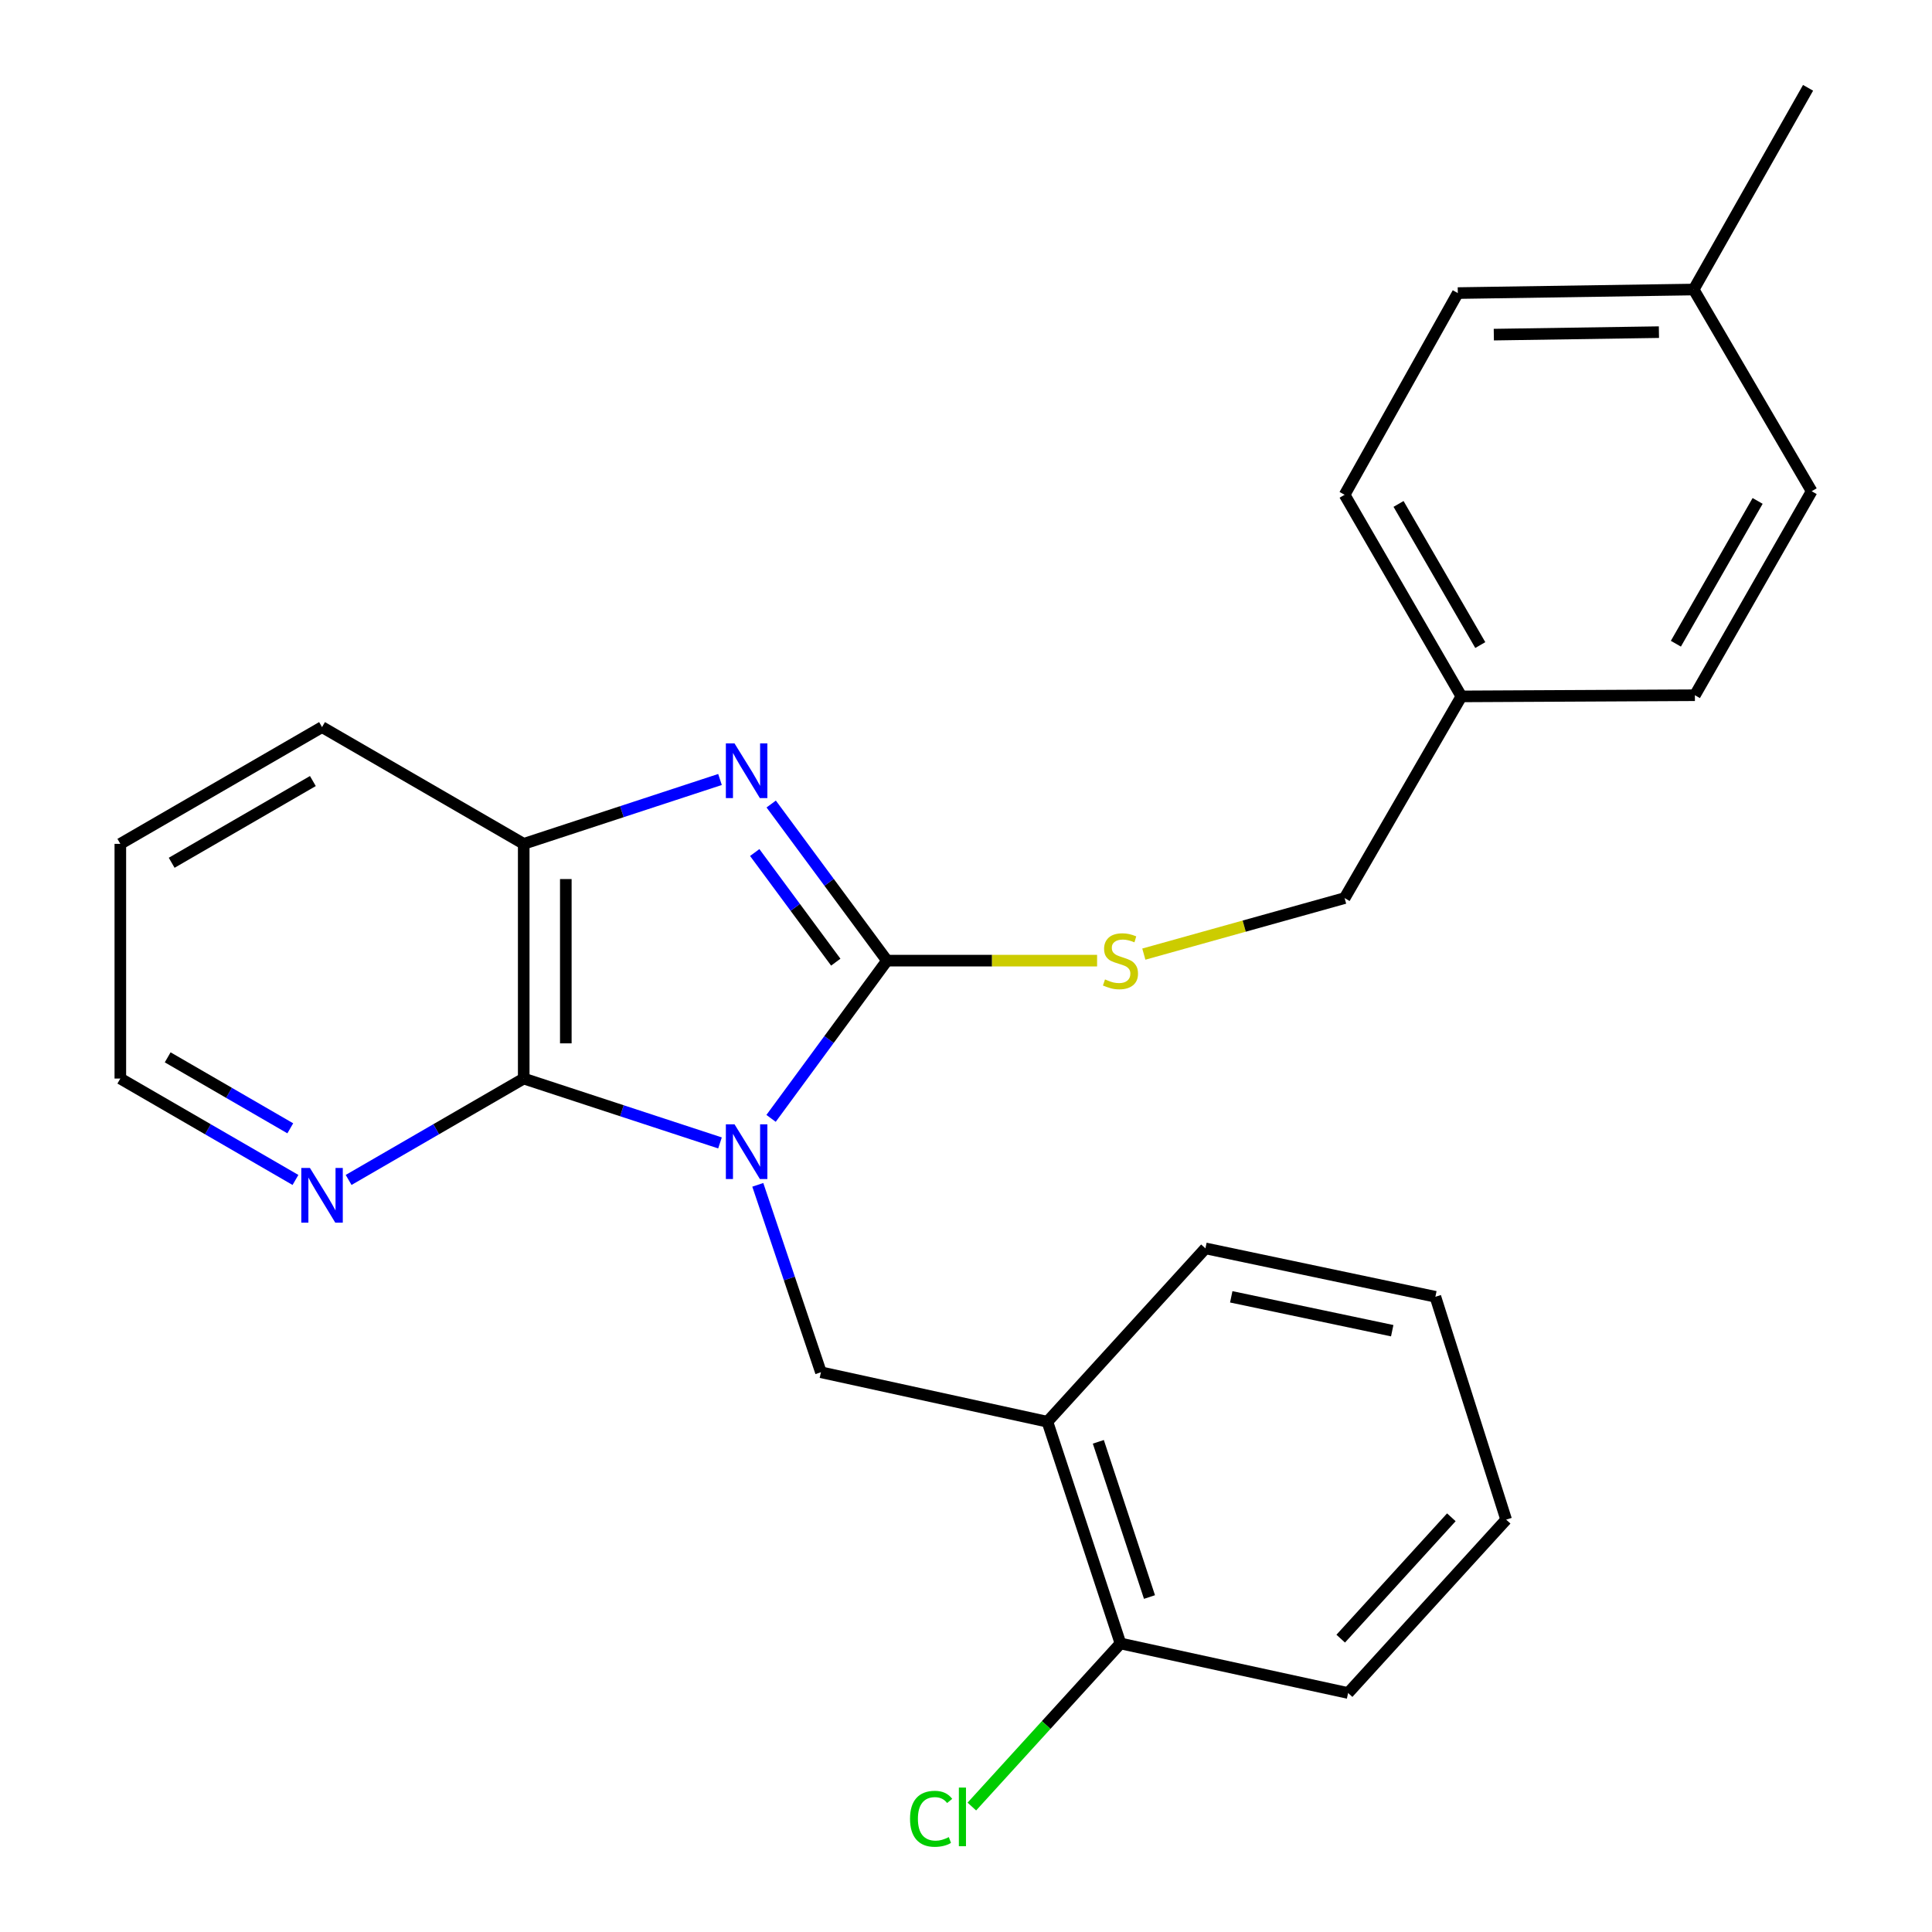 <?xml version='1.0' encoding='iso-8859-1'?>
<svg version='1.1' baseProfile='full'
              xmlns='http://www.w3.org/2000/svg'
                      xmlns:rdkit='http://www.rdkit.org/xml'
                      xmlns:xlink='http://www.w3.org/1999/xlink'
                  xml:space='preserve'
width='1000px' height='1000px' viewBox='0 0 1000 1000'>
<!-- END OF HEADER -->
<rect style='opacity:1.0;fill:#FFFFFF;stroke:none' width='1000' height='1000' x='0' y='0'> </rect>
<path class='bond-0' d='M 399.106,578.867 L 429.105,538.045' style='fill:none;fill-rule:evenodd;stroke:#0000FF;stroke-width:6px;stroke-linecap:butt;stroke-linejoin:miter;stroke-opacity:1' />
<path class='bond-0' d='M 429.105,538.045 L 459.103,497.223' style='fill:none;fill-rule:evenodd;stroke:#000000;stroke-width:6px;stroke-linecap:butt;stroke-linejoin:miter;stroke-opacity:1' />
<path class='bond-2' d='M 372.671,591.577 L 321.875,574.918' style='fill:none;fill-rule:evenodd;stroke:#0000FF;stroke-width:6px;stroke-linecap:butt;stroke-linejoin:miter;stroke-opacity:1' />
<path class='bond-2' d='M 321.875,574.918 L 271.078,558.26' style='fill:none;fill-rule:evenodd;stroke:#000000;stroke-width:6px;stroke-linecap:butt;stroke-linejoin:miter;stroke-opacity:1' />
<path class='bond-3' d='M 392.232,613.267 L 408.571,661.772' style='fill:none;fill-rule:evenodd;stroke:#0000FF;stroke-width:6px;stroke-linecap:butt;stroke-linejoin:miter;stroke-opacity:1' />
<path class='bond-3' d='M 408.571,661.772 L 424.911,710.277' style='fill:none;fill-rule:evenodd;stroke:#000000;stroke-width:6px;stroke-linecap:butt;stroke-linejoin:miter;stroke-opacity:1' />
<path class='bond-1' d='M 459.103,497.223 L 429.138,456.691' style='fill:none;fill-rule:evenodd;stroke:#000000;stroke-width:6px;stroke-linecap:butt;stroke-linejoin:miter;stroke-opacity:1' />
<path class='bond-1' d='M 429.138,456.691 L 399.174,416.159' style='fill:none;fill-rule:evenodd;stroke:#0000FF;stroke-width:6px;stroke-linecap:butt;stroke-linejoin:miter;stroke-opacity:1' />
<path class='bond-1' d='M 432.595,498.014 L 411.62,469.642' style='fill:none;fill-rule:evenodd;stroke:#000000;stroke-width:6px;stroke-linecap:butt;stroke-linejoin:miter;stroke-opacity:1' />
<path class='bond-1' d='M 411.62,469.642 L 390.645,441.27' style='fill:none;fill-rule:evenodd;stroke:#0000FF;stroke-width:6px;stroke-linecap:butt;stroke-linejoin:miter;stroke-opacity:1' />
<path class='bond-6' d='M 459.103,497.223 L 513.478,497.223' style='fill:none;fill-rule:evenodd;stroke:#000000;stroke-width:6px;stroke-linecap:butt;stroke-linejoin:miter;stroke-opacity:1' />
<path class='bond-6' d='M 513.478,497.223 L 567.853,497.223' style='fill:none;fill-rule:evenodd;stroke:#CCCC00;stroke-width:6px;stroke-linecap:butt;stroke-linejoin:miter;stroke-opacity:1' />
<path class='bond-25' d='M 372.671,403.461 L 321.875,420.12' style='fill:none;fill-rule:evenodd;stroke:#0000FF;stroke-width:6px;stroke-linecap:butt;stroke-linejoin:miter;stroke-opacity:1' />
<path class='bond-25' d='M 321.875,420.12 L 271.078,436.779' style='fill:none;fill-rule:evenodd;stroke:#000000;stroke-width:6px;stroke-linecap:butt;stroke-linejoin:miter;stroke-opacity:1' />
<path class='bond-4' d='M 271.078,558.26 L 271.078,436.779' style='fill:none;fill-rule:evenodd;stroke:#000000;stroke-width:6px;stroke-linecap:butt;stroke-linejoin:miter;stroke-opacity:1' />
<path class='bond-4' d='M 292.864,540.037 L 292.864,455.001' style='fill:none;fill-rule:evenodd;stroke:#000000;stroke-width:6px;stroke-linecap:butt;stroke-linejoin:miter;stroke-opacity:1' />
<path class='bond-7' d='M 271.078,558.26 L 225.76,584.499' style='fill:none;fill-rule:evenodd;stroke:#000000;stroke-width:6px;stroke-linecap:butt;stroke-linejoin:miter;stroke-opacity:1' />
<path class='bond-7' d='M 225.76,584.499 L 180.443,610.739' style='fill:none;fill-rule:evenodd;stroke:#0000FF;stroke-width:6px;stroke-linecap:butt;stroke-linejoin:miter;stroke-opacity:1' />
<path class='bond-5' d='M 424.911,710.277 L 542.132,735.888' style='fill:none;fill-rule:evenodd;stroke:#000000;stroke-width:6px;stroke-linecap:butt;stroke-linejoin:miter;stroke-opacity:1' />
<path class='bond-17' d='M 271.078,436.779 L 166.687,376.347' style='fill:none;fill-rule:evenodd;stroke:#000000;stroke-width:6px;stroke-linecap:butt;stroke-linejoin:miter;stroke-opacity:1' />
<path class='bond-8' d='M 542.132,735.888 L 579.954,850.651' style='fill:none;fill-rule:evenodd;stroke:#000000;stroke-width:6px;stroke-linecap:butt;stroke-linejoin:miter;stroke-opacity:1' />
<path class='bond-8' d='M 568.496,746.283 L 594.972,826.618' style='fill:none;fill-rule:evenodd;stroke:#000000;stroke-width:6px;stroke-linecap:butt;stroke-linejoin:miter;stroke-opacity:1' />
<path class='bond-18' d='M 542.132,735.888 L 623.926,646.154' style='fill:none;fill-rule:evenodd;stroke:#000000;stroke-width:6px;stroke-linecap:butt;stroke-linejoin:miter;stroke-opacity:1' />
<path class='bond-9' d='M 592.045,493.849 L 644.005,479.354' style='fill:none;fill-rule:evenodd;stroke:#CCCC00;stroke-width:6px;stroke-linecap:butt;stroke-linejoin:miter;stroke-opacity:1' />
<path class='bond-9' d='M 644.005,479.354 L 695.965,464.858' style='fill:none;fill-rule:evenodd;stroke:#000000;stroke-width:6px;stroke-linecap:butt;stroke-linejoin:miter;stroke-opacity:1' />
<path class='bond-19' d='M 152.931,610.74 L 107.607,584.5' style='fill:none;fill-rule:evenodd;stroke:#0000FF;stroke-width:6px;stroke-linecap:butt;stroke-linejoin:miter;stroke-opacity:1' />
<path class='bond-19' d='M 107.607,584.5 L 62.284,558.26' style='fill:none;fill-rule:evenodd;stroke:#000000;stroke-width:6px;stroke-linecap:butt;stroke-linejoin:miter;stroke-opacity:1' />
<path class='bond-19' d='M 150.25,584.013 L 118.523,565.645' style='fill:none;fill-rule:evenodd;stroke:#0000FF;stroke-width:6px;stroke-linecap:butt;stroke-linejoin:miter;stroke-opacity:1' />
<path class='bond-19' d='M 118.523,565.645 L 86.796,547.277' style='fill:none;fill-rule:evenodd;stroke:#000000;stroke-width:6px;stroke-linecap:butt;stroke-linejoin:miter;stroke-opacity:1' />
<path class='bond-10' d='M 579.954,850.651 L 541.489,892.861' style='fill:none;fill-rule:evenodd;stroke:#000000;stroke-width:6px;stroke-linecap:butt;stroke-linejoin:miter;stroke-opacity:1' />
<path class='bond-10' d='M 541.489,892.861 L 503.025,935.07' style='fill:none;fill-rule:evenodd;stroke:#00CC00;stroke-width:6px;stroke-linecap:butt;stroke-linejoin:miter;stroke-opacity:1' />
<path class='bond-20' d='M 579.954,850.651 L 697.78,876.298' style='fill:none;fill-rule:evenodd;stroke:#000000;stroke-width:6px;stroke-linecap:butt;stroke-linejoin:miter;stroke-opacity:1' />
<path class='bond-11' d='M 695.965,464.858 L 756.409,360.455' style='fill:none;fill-rule:evenodd;stroke:#000000;stroke-width:6px;stroke-linecap:butt;stroke-linejoin:miter;stroke-opacity:1' />
<path class='bond-13' d='M 756.409,360.455 L 877.272,359.85' style='fill:none;fill-rule:evenodd;stroke:#000000;stroke-width:6px;stroke-linecap:butt;stroke-linejoin:miter;stroke-opacity:1' />
<path class='bond-14' d='M 756.409,360.455 L 695.965,256.101' style='fill:none;fill-rule:evenodd;stroke:#000000;stroke-width:6px;stroke-linecap:butt;stroke-linejoin:miter;stroke-opacity:1' />
<path class='bond-14' d='M 766.194,333.883 L 723.883,260.834' style='fill:none;fill-rule:evenodd;stroke:#000000;stroke-width:6px;stroke-linecap:butt;stroke-linejoin:miter;stroke-opacity:1' />
<path class='bond-12' d='M 876.643,149.858 L 754.557,151.697' style='fill:none;fill-rule:evenodd;stroke:#000000;stroke-width:6px;stroke-linecap:butt;stroke-linejoin:miter;stroke-opacity:1' />
<path class='bond-12' d='M 858.658,171.917 L 773.198,173.205' style='fill:none;fill-rule:evenodd;stroke:#000000;stroke-width:6px;stroke-linecap:butt;stroke-linejoin:miter;stroke-opacity:1' />
<path class='bond-21' d='M 876.643,149.858 L 935.852,45.455' style='fill:none;fill-rule:evenodd;stroke:#000000;stroke-width:6px;stroke-linecap:butt;stroke-linejoin:miter;stroke-opacity:1' />
<path class='bond-28' d='M 876.643,149.858 L 937.716,254.261' style='fill:none;fill-rule:evenodd;stroke:#000000;stroke-width:6px;stroke-linecap:butt;stroke-linejoin:miter;stroke-opacity:1' />
<path class='bond-16' d='M 877.272,359.85 L 937.716,254.261' style='fill:none;fill-rule:evenodd;stroke:#000000;stroke-width:6px;stroke-linecap:butt;stroke-linejoin:miter;stroke-opacity:1' />
<path class='bond-16' d='M 867.432,333.188 L 909.742,259.276' style='fill:none;fill-rule:evenodd;stroke:#000000;stroke-width:6px;stroke-linecap:butt;stroke-linejoin:miter;stroke-opacity:1' />
<path class='bond-15' d='M 695.965,256.101 L 754.557,151.697' style='fill:none;fill-rule:evenodd;stroke:#000000;stroke-width:6px;stroke-linecap:butt;stroke-linejoin:miter;stroke-opacity:1' />
<path class='bond-26' d='M 166.687,376.347 L 62.284,436.779' style='fill:none;fill-rule:evenodd;stroke:#000000;stroke-width:6px;stroke-linecap:butt;stroke-linejoin:miter;stroke-opacity:1' />
<path class='bond-26' d='M 161.94,404.267 L 88.858,446.569' style='fill:none;fill-rule:evenodd;stroke:#000000;stroke-width:6px;stroke-linecap:butt;stroke-linejoin:miter;stroke-opacity:1' />
<path class='bond-23' d='M 623.926,646.154 L 742.95,671.208' style='fill:none;fill-rule:evenodd;stroke:#000000;stroke-width:6px;stroke-linecap:butt;stroke-linejoin:miter;stroke-opacity:1' />
<path class='bond-23' d='M 637.292,671.231 L 720.609,688.768' style='fill:none;fill-rule:evenodd;stroke:#000000;stroke-width:6px;stroke-linecap:butt;stroke-linejoin:miter;stroke-opacity:1' />
<path class='bond-22' d='M 62.284,558.26 L 62.284,436.779' style='fill:none;fill-rule:evenodd;stroke:#000000;stroke-width:6px;stroke-linecap:butt;stroke-linejoin:miter;stroke-opacity:1' />
<path class='bond-27' d='M 697.78,876.298 L 779.586,786.564' style='fill:none;fill-rule:evenodd;stroke:#000000;stroke-width:6px;stroke-linecap:butt;stroke-linejoin:miter;stroke-opacity:1' />
<path class='bond-27' d='M 693.951,848.161 L 751.216,785.347' style='fill:none;fill-rule:evenodd;stroke:#000000;stroke-width:6px;stroke-linecap:butt;stroke-linejoin:miter;stroke-opacity:1' />
<path class='bond-24' d='M 742.95,671.208 L 779.586,786.564' style='fill:none;fill-rule:evenodd;stroke:#000000;stroke-width:6px;stroke-linecap:butt;stroke-linejoin:miter;stroke-opacity:1' />
<path  class='atom-0' d='M 380.187 581.935
L 389.467 596.935
Q 390.387 598.415, 391.867 601.095
Q 393.347 603.775, 393.427 603.935
L 393.427 581.935
L 397.187 581.935
L 397.187 610.255
L 393.307 610.255
L 383.347 593.855
Q 382.187 591.935, 380.947 589.735
Q 379.747 587.535, 379.387 586.855
L 379.387 610.255
L 375.707 610.255
L 375.707 581.935
L 380.187 581.935
' fill='#0000FF'/>
<path  class='atom-2' d='M 380.187 384.784
L 389.467 399.784
Q 390.387 401.264, 391.867 403.944
Q 393.347 406.624, 393.427 406.784
L 393.427 384.784
L 397.187 384.784
L 397.187 413.104
L 393.307 413.104
L 383.347 396.704
Q 382.187 394.784, 380.947 392.584
Q 379.747 390.384, 379.387 389.704
L 379.387 413.104
L 375.707 413.104
L 375.707 384.784
L 380.187 384.784
' fill='#0000FF'/>
<path  class='atom-7' d='M 571.954 506.943
Q 572.274 507.063, 573.594 507.623
Q 574.914 508.183, 576.354 508.543
Q 577.834 508.863, 579.274 508.863
Q 581.954 508.863, 583.514 507.583
Q 585.074 506.263, 585.074 503.983
Q 585.074 502.423, 584.274 501.463
Q 583.514 500.503, 582.314 499.983
Q 581.114 499.463, 579.114 498.863
Q 576.594 498.103, 575.074 497.383
Q 573.594 496.663, 572.514 495.143
Q 571.474 493.623, 571.474 491.063
Q 571.474 487.503, 573.874 485.303
Q 576.314 483.103, 581.114 483.103
Q 584.394 483.103, 588.114 484.663
L 587.194 487.743
Q 583.794 486.343, 581.234 486.343
Q 578.474 486.343, 576.954 487.503
Q 575.434 488.623, 575.474 490.583
Q 575.474 492.103, 576.234 493.023
Q 577.034 493.943, 578.154 494.463
Q 579.314 494.983, 581.234 495.583
Q 583.794 496.383, 585.314 497.183
Q 586.834 497.983, 587.914 499.623
Q 589.034 501.223, 589.034 503.983
Q 589.034 507.903, 586.394 510.023
Q 583.794 512.103, 579.434 512.103
Q 576.914 512.103, 574.994 511.543
Q 573.114 511.023, 570.874 510.103
L 571.954 506.943
' fill='#CCCC00'/>
<path  class='atom-8' d='M 160.427 604.544
L 169.707 619.544
Q 170.627 621.024, 172.107 623.704
Q 173.587 626.384, 173.667 626.544
L 173.667 604.544
L 177.427 604.544
L 177.427 632.864
L 173.547 632.864
L 163.587 616.464
Q 162.427 614.544, 161.187 612.344
Q 159.987 610.144, 159.627 609.464
L 159.627 632.864
L 155.947 632.864
L 155.947 604.544
L 160.427 604.544
' fill='#0000FF'/>
<path  class='atom-11' d='M 471.028 941.402
Q 471.028 934.362, 474.308 930.682
Q 477.628 926.962, 483.908 926.962
Q 489.748 926.962, 492.868 931.082
L 490.228 933.242
Q 487.948 930.242, 483.908 930.242
Q 479.628 930.242, 477.348 933.122
Q 475.108 935.962, 475.108 941.402
Q 475.108 947.002, 477.428 949.882
Q 479.788 952.762, 484.348 952.762
Q 487.468 952.762, 491.108 950.882
L 492.228 953.882
Q 490.748 954.842, 488.508 955.402
Q 486.268 955.962, 483.788 955.962
Q 477.628 955.962, 474.308 952.202
Q 471.028 948.442, 471.028 941.402
' fill='#00CC00'/>
<path  class='atom-11' d='M 496.308 925.242
L 499.988 925.242
L 499.988 955.602
L 496.308 955.602
L 496.308 925.242
' fill='#00CC00'/>
</svg>
